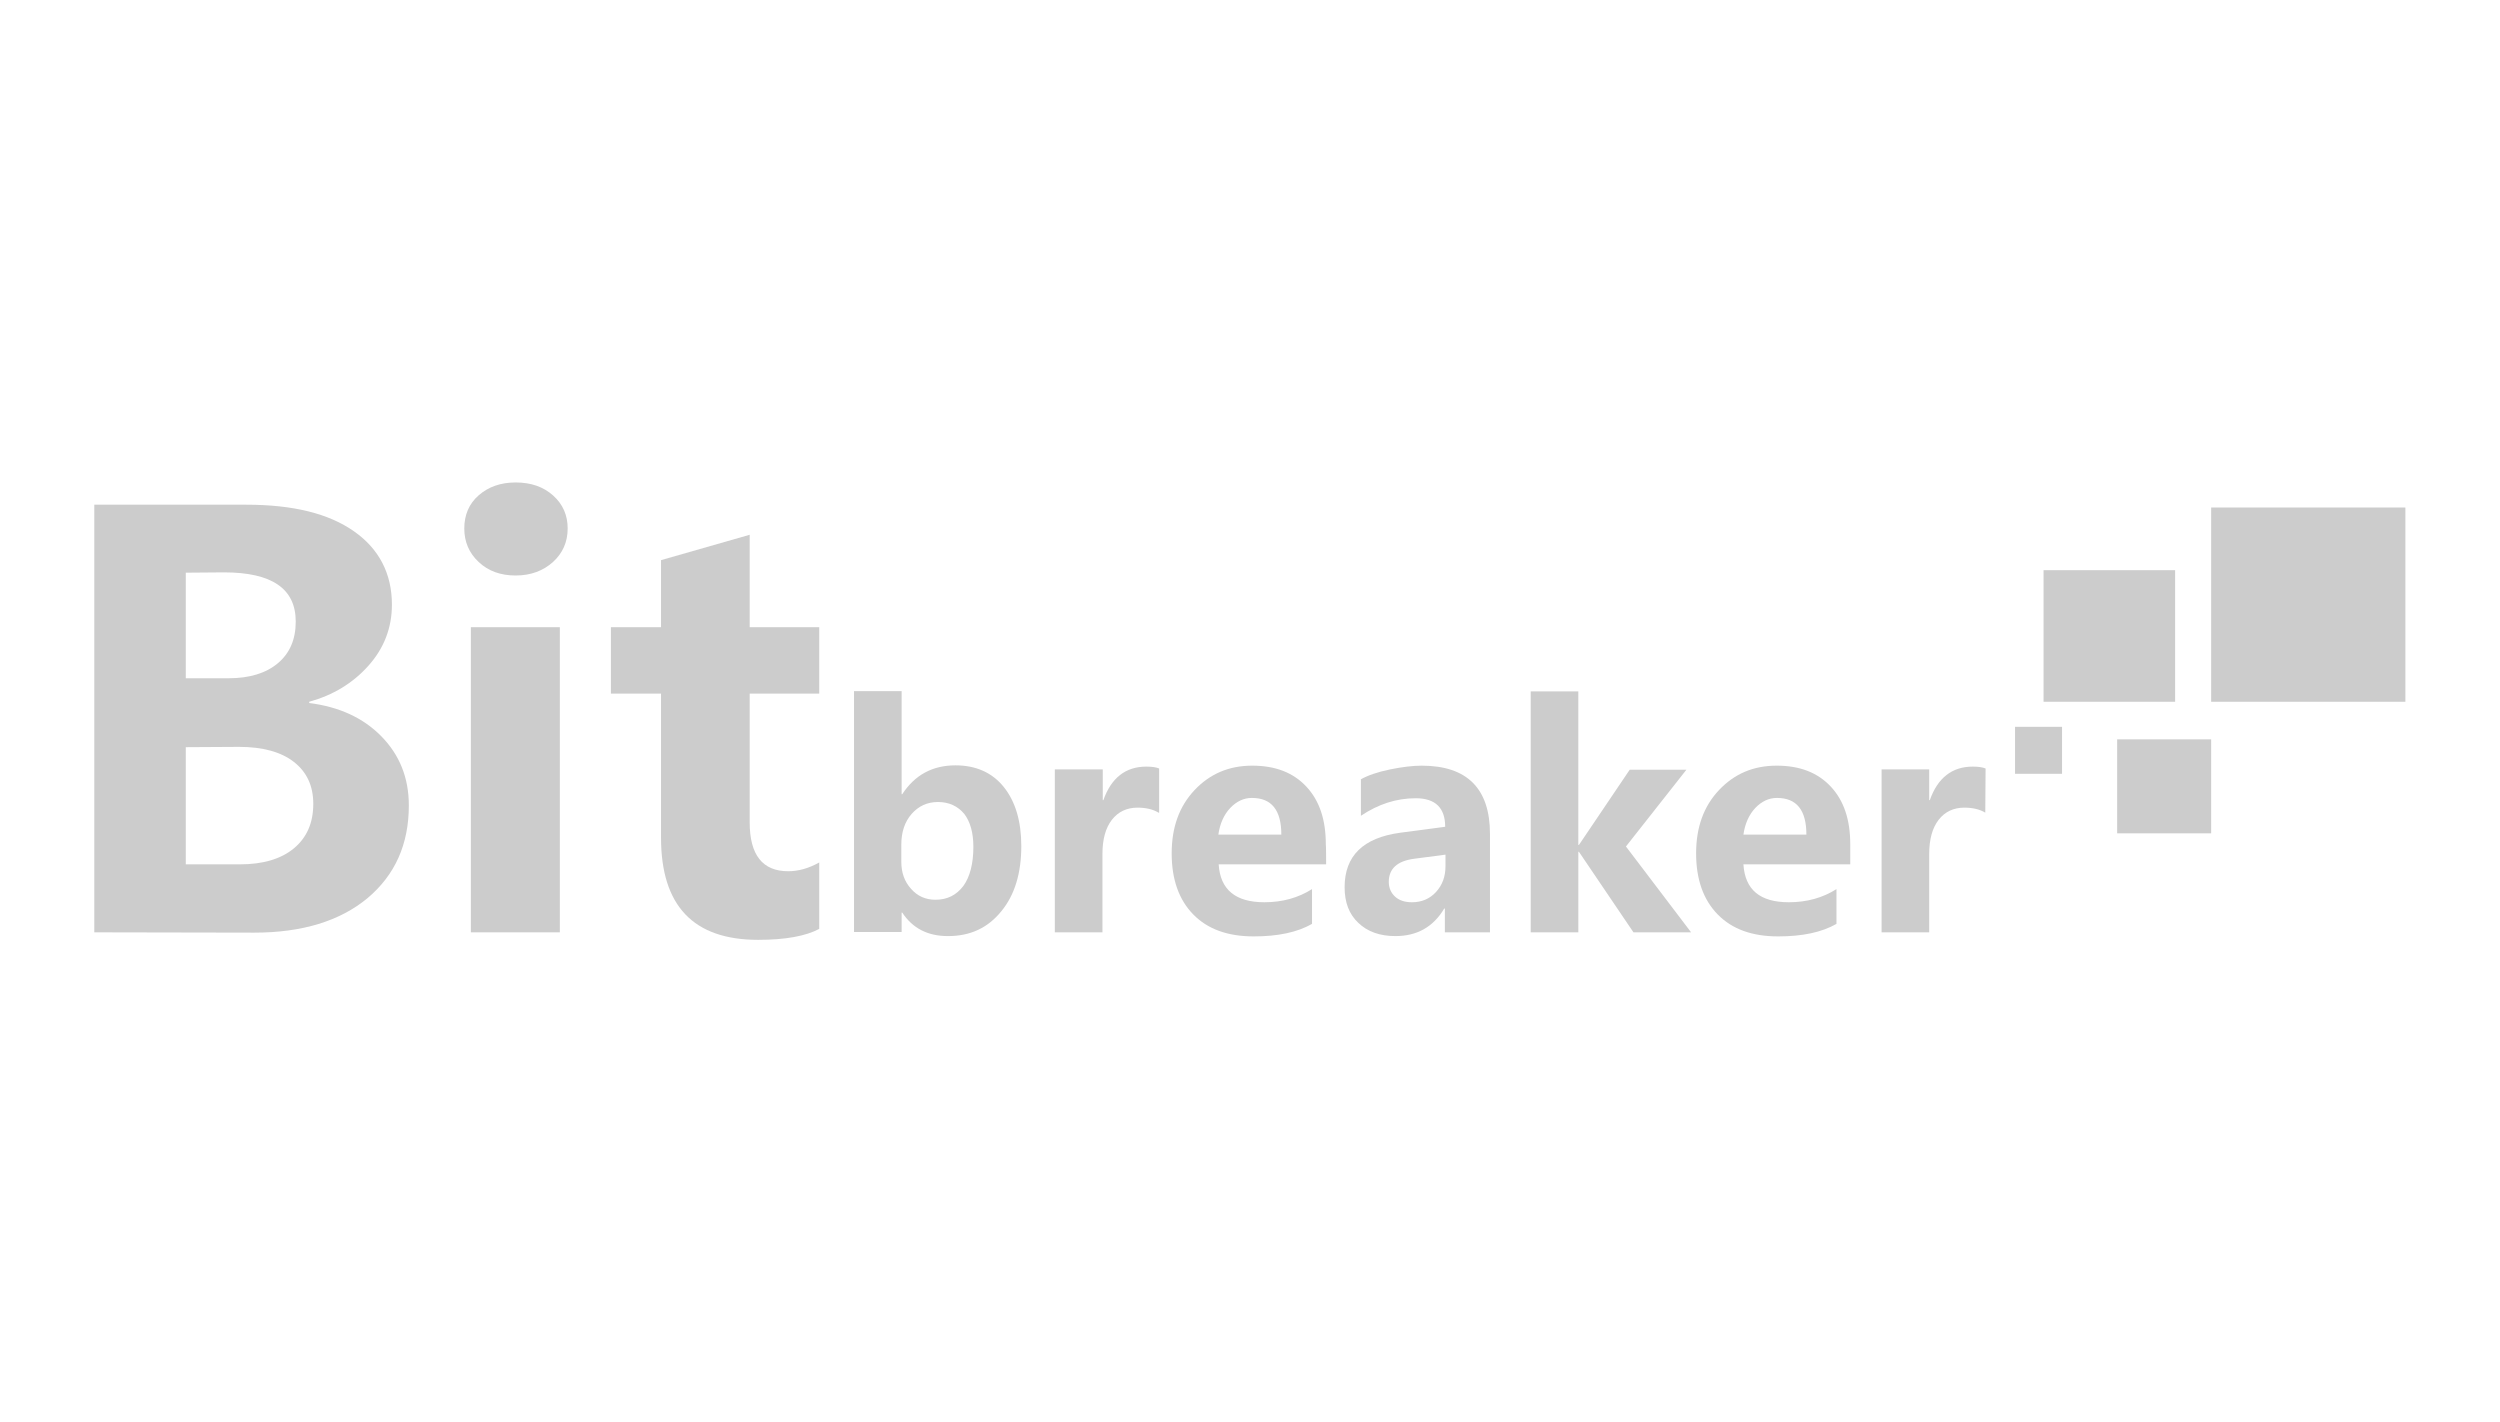<?xml version="1.0" encoding="utf-8"?>
<!-- Generator: Adobe Illustrator 19.0.0, SVG Export Plug-In . SVG Version: 6.00 Build 0)  -->
<svg version="1.1" id="Calque_1" xmlns="http://www.w3.org/2000/svg" xmlns:xlink="http://www.w3.org/1999/xlink" x="0px" y="0px"
	 viewBox="349 -177 798 454" style="enable-background:new 349 -177 798 454;" xml:space="preserve">
<style type="text/css">
	.st0{opacity:0.2;}
	.st1{opacity:0.2;enable-background:new    ;}
</style>
<g>
	<g class="st0">
		<path d="M379.1,120.6V-15.9h48.5c14.9,0,26.3,2.8,34.4,8.5c8,5.6,12.1,13.5,12.1,23.4c0,7.4-2.5,13.9-7.5,19.5
			s-11.3,9.4-18.9,11.5v0.4c9.5,1.2,17.2,4.7,23,10.6c5.8,5.9,8.8,13.2,8.8,22.1c0,12.4-4.4,22.2-13.2,29.6
			c-8.8,7.3-20.9,11-36.1,11L379.1,120.6L379.1,120.6z M408.3,5.8v33.7H422c6.6,0,11.9-1.6,15.7-4.8s5.7-7.6,5.7-13.3
			c0-10.5-7.6-15.7-22.9-15.7L408.3,5.8L408.3,5.8z M408.3,61.5v37.4h17.3c7.3,0,13.1-1.7,17.2-5.1c4.1-3.4,6.2-8.1,6.2-14.2
			c0-5.8-2.1-10.2-6.2-13.4c-4.1-3.2-10-4.8-17.5-4.8L408.3,61.5L408.3,61.5z"/>
		<path d="M497.2-8.3c0-4.3,1.5-7.9,4.6-10.6c3.1-2.7,7-4.1,11.8-4.1c4.9,0,8.9,1.4,12,4.2c3.1,2.8,4.6,6.3,4.6,10.5
			c0,4.3-1.6,7.9-4.7,10.7c-3.1,2.8-7.1,4.3-11.9,4.3c-4.8,0-8.7-1.4-11.8-4.3C498.7-0.5,497.2-4.1,497.2-8.3z M499.3,120.6V23.2
			h28.4v97.4H499.3z"/>
		<path d="M610.5,119.5c-4.3,2.3-10.8,3.5-19.5,3.5c-20.7,0-31-10.9-31-32.6v-46h-16V23.2h16V1.8l28.3-8.1v29.5h22.2v21.2h-22.2
			v41.1c0,10.4,4.1,15.6,12.3,15.6c3.2,0,6.5-0.9,9.9-2.8V119.5z"/>
	</g>
	<g class="st0">
		<path d="M636.8,114.3v6.2h-15.2V43.6h15.2v32.9h0.2c4-6.1,9.6-9.2,17-9.2c6.5,0,11.7,2.3,15.4,6.9c3.7,4.6,5.6,10.9,5.6,18.9
			c0,8.6-2.1,15.6-6.4,20.8c-4.3,5.3-9.9,7.9-17,7.9c-6.5,0-11.3-2.5-14.6-7.5L636.8,114.3L636.8,114.3z M636.7,98.1
			c0,3.4,1,6.3,3.1,8.6c2,2.3,4.6,3.5,7.8,3.5c3.8,0,6.7-1.5,8.9-4.4c2.1-2.9,3.2-7.1,3.2-12.5c0-4.5-1-8-2.9-10.5
			c-2.1-2.5-4.9-3.8-8.4-3.8c-3.4,0-6.2,1.3-8.4,3.8s-3.3,5.8-3.3,9.8V98.1z"/>
		<path d="M718.8,82.4c-1.8-1.1-4.1-1.6-6.7-1.6c-3.4,0-6.2,1.3-8.2,3.9c-2,2.6-3,6.2-3,10.9v25h-15.2v-52H701v9.8h0.2
			c2.5-7.1,7.1-10.7,13.7-10.7c1.8,0,3.1,0.2,4.1,0.6v14.1H718.8z"/>
		<path d="M772.3,98.9H738c0.5,8.1,5.4,12.1,14.6,12.1c5.7,0,10.8-1.4,15.2-4.2v11.1c-4.7,2.7-10.9,4-18.6,4c-8.3,0-14.7-2.3-19.3-7
			c-4.6-4.7-6.9-11.2-6.9-19.5s2.4-15,7.3-20.2c4.9-5.2,11-7.8,18.4-7.8s13.1,2.2,17.3,6.7s6.2,10.6,6.2,18.4
			C772.3,92.5,772.3,98.9,772.3,98.9z M758,89.4c0-7.8-3.1-11.7-9.4-11.7c-2.6,0-4.9,1.1-6.9,3.2c-2,2.1-3.3,5-3.8,8.5H758z"/>
		<path d="M783.3,71.8c2.3-1.3,5.5-2.4,9.4-3.2s7.3-1.2,10.1-1.2c14.5,0,21.8,7.3,21.8,21.8v31.4h-14.4V113h-0.2
			c-3.5,5.9-8.7,8.8-15.6,8.8c-4.9,0-8.9-1.4-11.8-4.2c-3-2.8-4.4-6.6-4.4-11.4c0-10,5.9-15.8,17.8-17.4l14.3-1.9
			c0-6-3.1-9.1-9.4-9.1c-6.2,0-12,1.9-17.5,5.6V71.8H783.3z M800.5,97.1c-5.5,0.7-8.2,3.2-8.2,7.4c0,1.9,0.7,3.5,2,4.7
			c1.3,1.2,3.1,1.8,5.4,1.8c3.1,0,5.7-1.1,7.7-3.3s3-4.9,3-8.2v-3.7L800.5,97.1z"/>
		<path d="M888.8,120.6h-18.4L853,94.9h-0.2v25.7h-15.2V43.7h15.2v49h0.2l16.2-24h18.1L868,93.2L888.8,120.6z"/>
		<path d="M939.7,98.9h-34.2C906,107,910.8,111,920,111c5.7,0,10.8-1.4,15.2-4.2v11.1c-4.7,2.7-10.9,4-18.6,4
			c-8.3,0-14.7-2.3-19.3-7c-4.6-4.7-6.9-11.2-6.9-19.5s2.4-15,7.3-20.2s11-7.8,18.4-7.8c7.4,0,13.1,2.2,17.3,6.7
			c4.2,4.5,6.2,10.6,6.2,18.4V98.9z M925.6,89.4c0-7.8-3.1-11.7-9.4-11.7c-2.6,0-4.9,1.1-6.9,3.2c-2,2.1-3.3,5-3.8,8.5H925.6z"/>
		<path d="M982.7,82.4c-1.8-1.1-4.1-1.6-6.7-1.6c-3.4,0-6.2,1.3-8.2,3.9c-2,2.6-3,6.2-3,10.9v25h-15.2v-52h15.2v9.8h0.2
			c2.5-7.1,7.1-10.7,13.7-10.7c1.8,0,3.1,0.2,4.1,0.6L982.7,82.4L982.7,82.4z"/>
	</g>
	<rect x="1001.3" y="5" class="st1" width="42" height="42"/>
	<rect x="1054.8" y="-15" class="st1" width="62" height="62"/>
	<rect x="1024.8" y="59" class="st1" width="30" height="30"/>
	<rect x="992.2" y="55" class="st1" width="15" height="15"/>
</g>
</svg>
